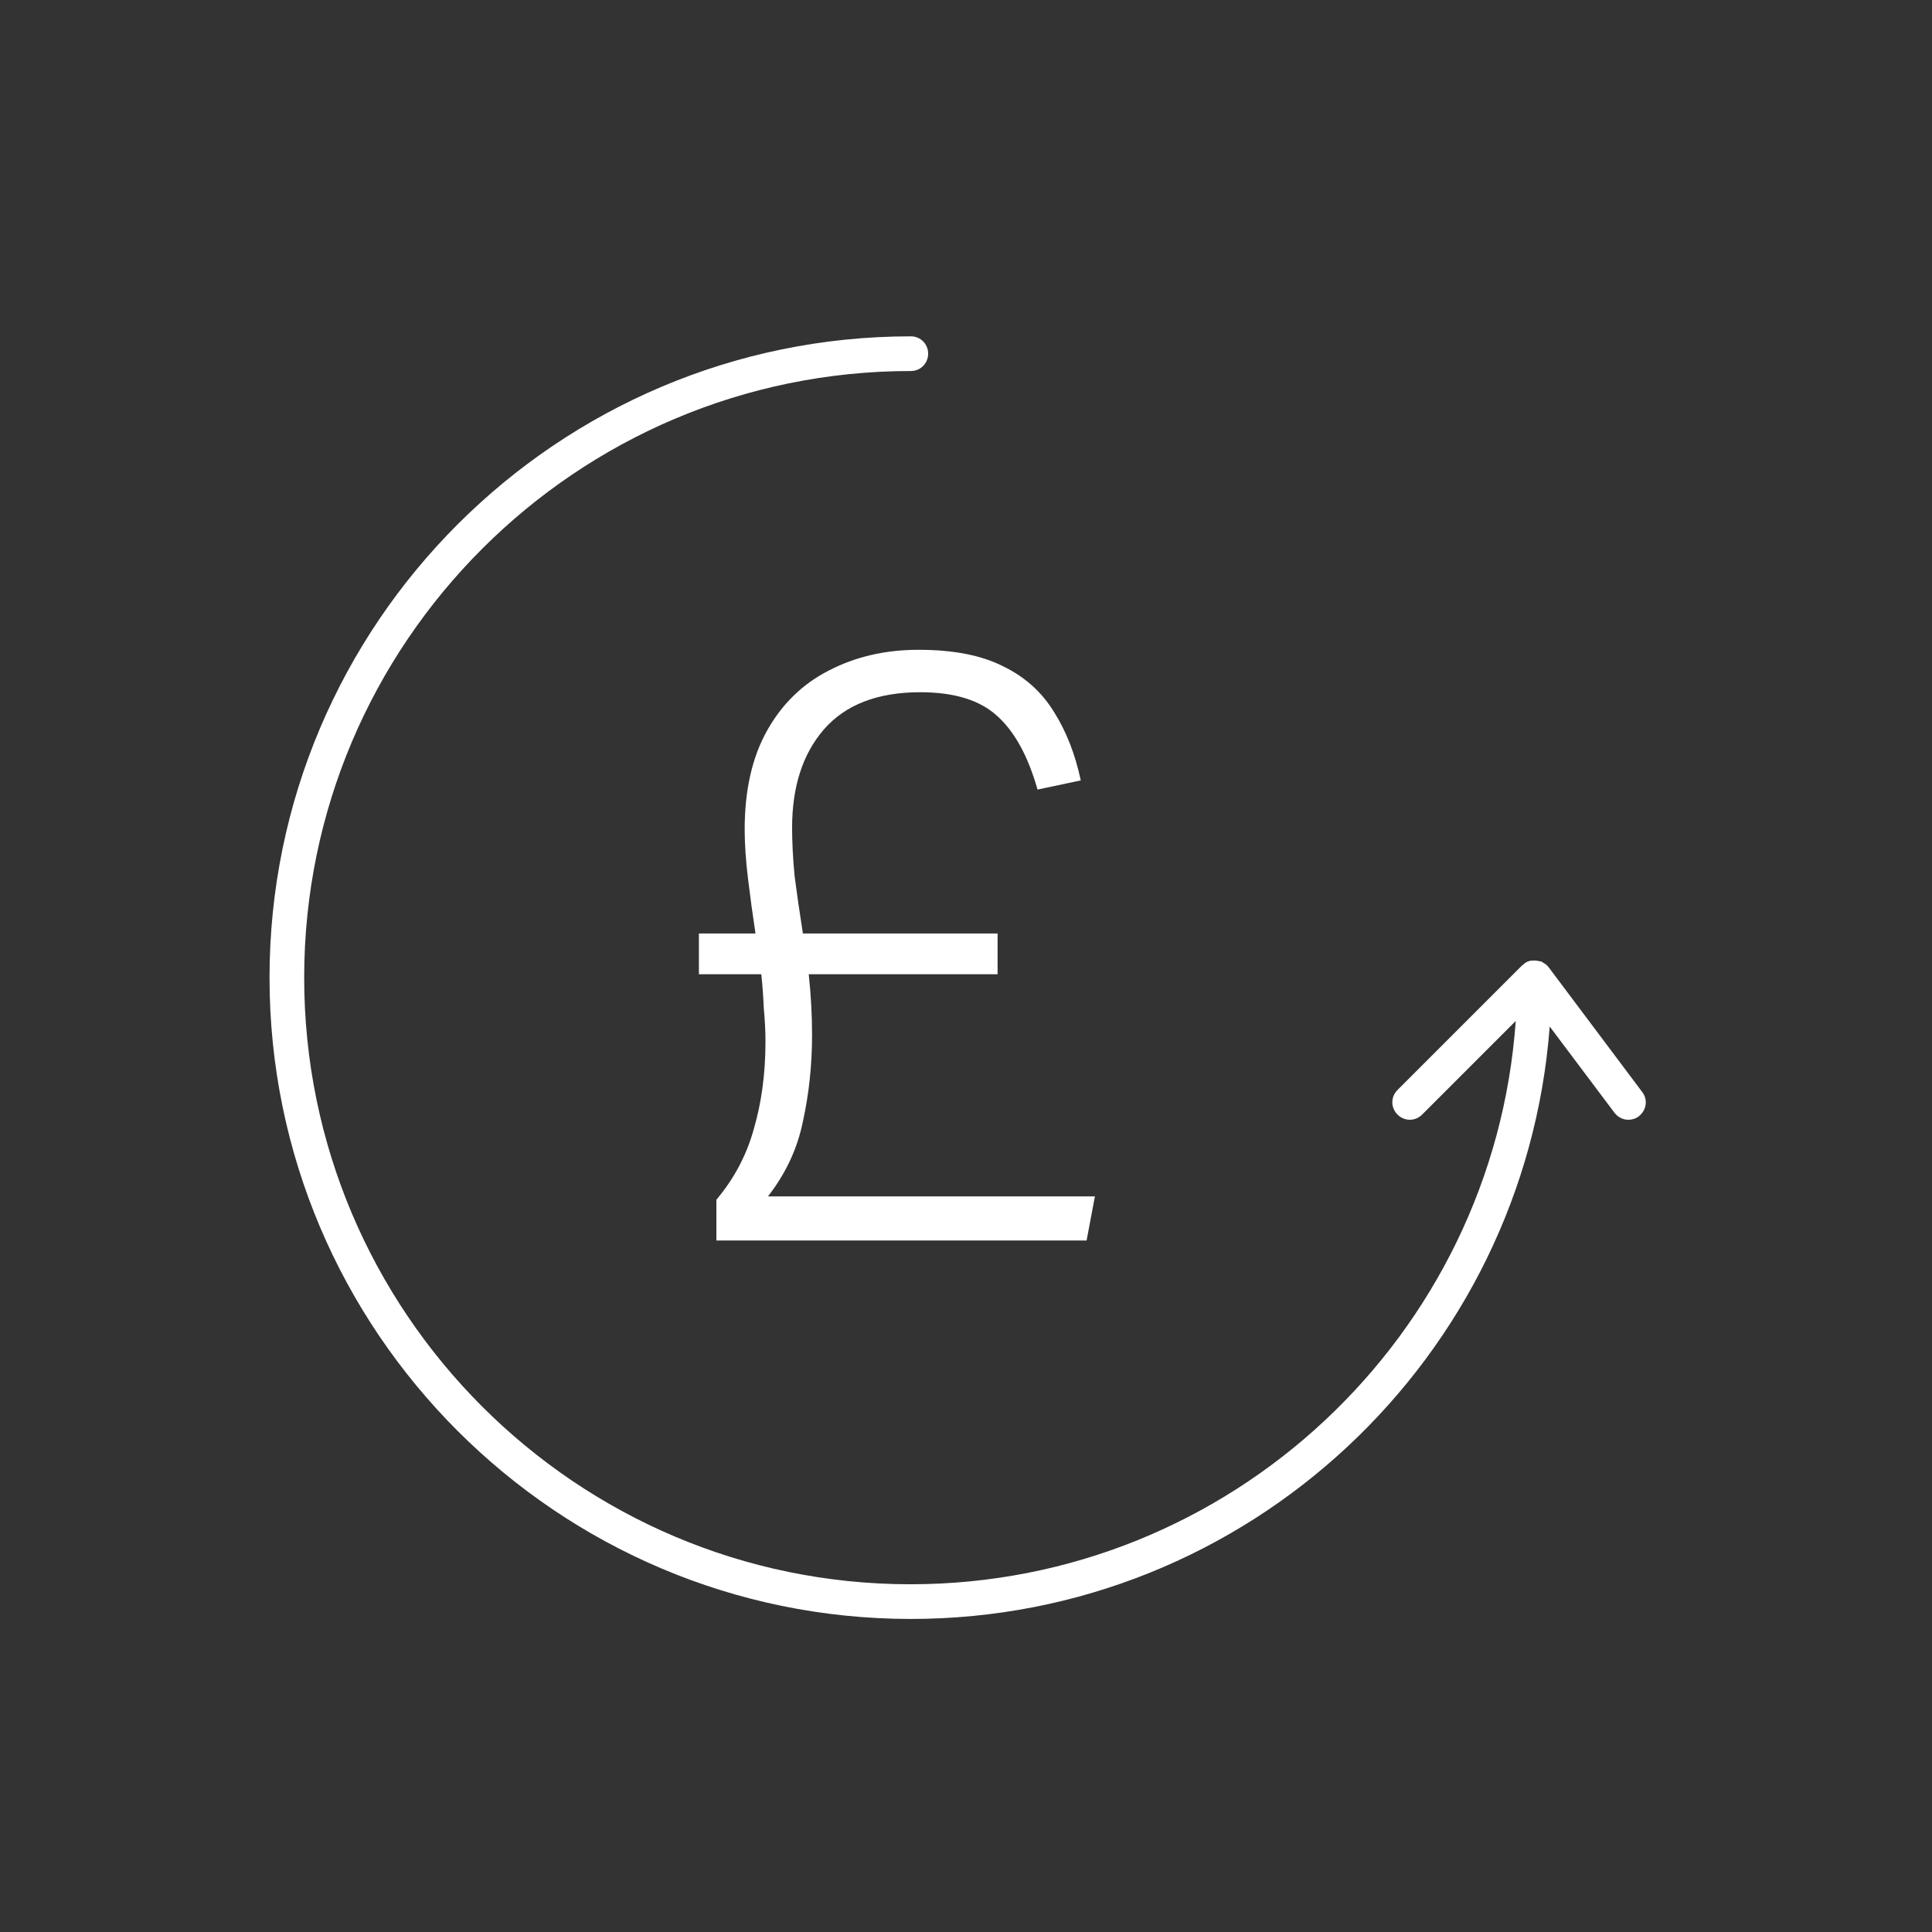 <svg width="81" height="81" viewBox="0 0 81 81" fill="none" xmlns="http://www.w3.org/2000/svg">
<rect x="0" y="0" width="81" height="81" fill="#333333" stroke="none"/>
<path d="M64.928 40.552C64.856 40.45 64.754 40.392 64.652 40.334C64.638 40.334 64.638 40.319 64.623 40.305C64.609 40.305 64.594 40.305 64.565 40.305C64.463 40.276 64.347 40.261 64.231 40.276C64.216 40.276 64.202 40.276 64.187 40.276C64.085 40.29 63.984 40.334 63.897 40.407C63.882 40.421 63.867 40.436 63.853 40.45C63.838 40.465 63.824 40.465 63.824 40.465L58.592 45.697C58.301 45.987 58.301 46.438 58.592 46.729C58.882 47.019 59.333 47.019 59.624 46.729L63.548 42.805C62.617 55.986 51.587 66.421 38.172 66.421C24.162 66.421 12.753 55.013 12.753 40.988C12.753 26.963 24.162 15.555 38.187 15.555C38.594 15.555 38.913 15.235 38.913 14.828C38.913 14.421 38.594 14.101 38.187 14.101C23.363 14.101 11.3 26.164 11.3 40.988C11.3 55.812 23.363 67.875 38.187 67.875C52.328 67.875 63.925 56.902 64.972 43.037L67.69 46.656C67.835 46.845 68.053 46.947 68.271 46.947C68.416 46.947 68.576 46.903 68.707 46.801C69.027 46.554 69.099 46.104 68.852 45.784L64.928 40.552Z" fill="white"/>
<path d="M30.035 50.299C30.779 49.415 31.302 48.427 31.604 47.334C31.93 46.218 32.093 44.997 32.093 43.672C32.093 43.23 32.069 42.765 32.023 42.276C32 41.765 31.965 41.288 31.918 40.846H29.302V39.137H31.674C31.558 38.37 31.453 37.602 31.36 36.835C31.267 36.068 31.221 35.382 31.221 34.777C31.221 33.126 31.535 31.742 32.163 30.626C32.79 29.51 33.651 28.673 34.744 28.115C35.86 27.534 37.115 27.243 38.511 27.243C39.976 27.243 41.162 27.476 42.069 27.941C42.975 28.382 43.685 29.022 44.196 29.859C44.708 30.673 45.08 31.626 45.312 32.719L43.499 33.103C43.103 31.708 42.545 30.684 41.824 30.033C41.103 29.359 40.022 29.022 38.581 29.022C36.79 29.022 35.441 29.545 34.534 30.591C33.651 31.615 33.209 32.987 33.209 34.707C33.209 35.312 33.244 35.986 33.314 36.73C33.407 37.451 33.523 38.254 33.662 39.137H41.824V40.846H33.907C33.999 41.707 34.046 42.555 34.046 43.392C34.046 44.648 33.918 45.857 33.662 47.02C33.43 48.16 32.941 49.206 32.197 50.159H45.905L45.556 52.008H30.035V50.299Z" fill="white"/>
</svg>
